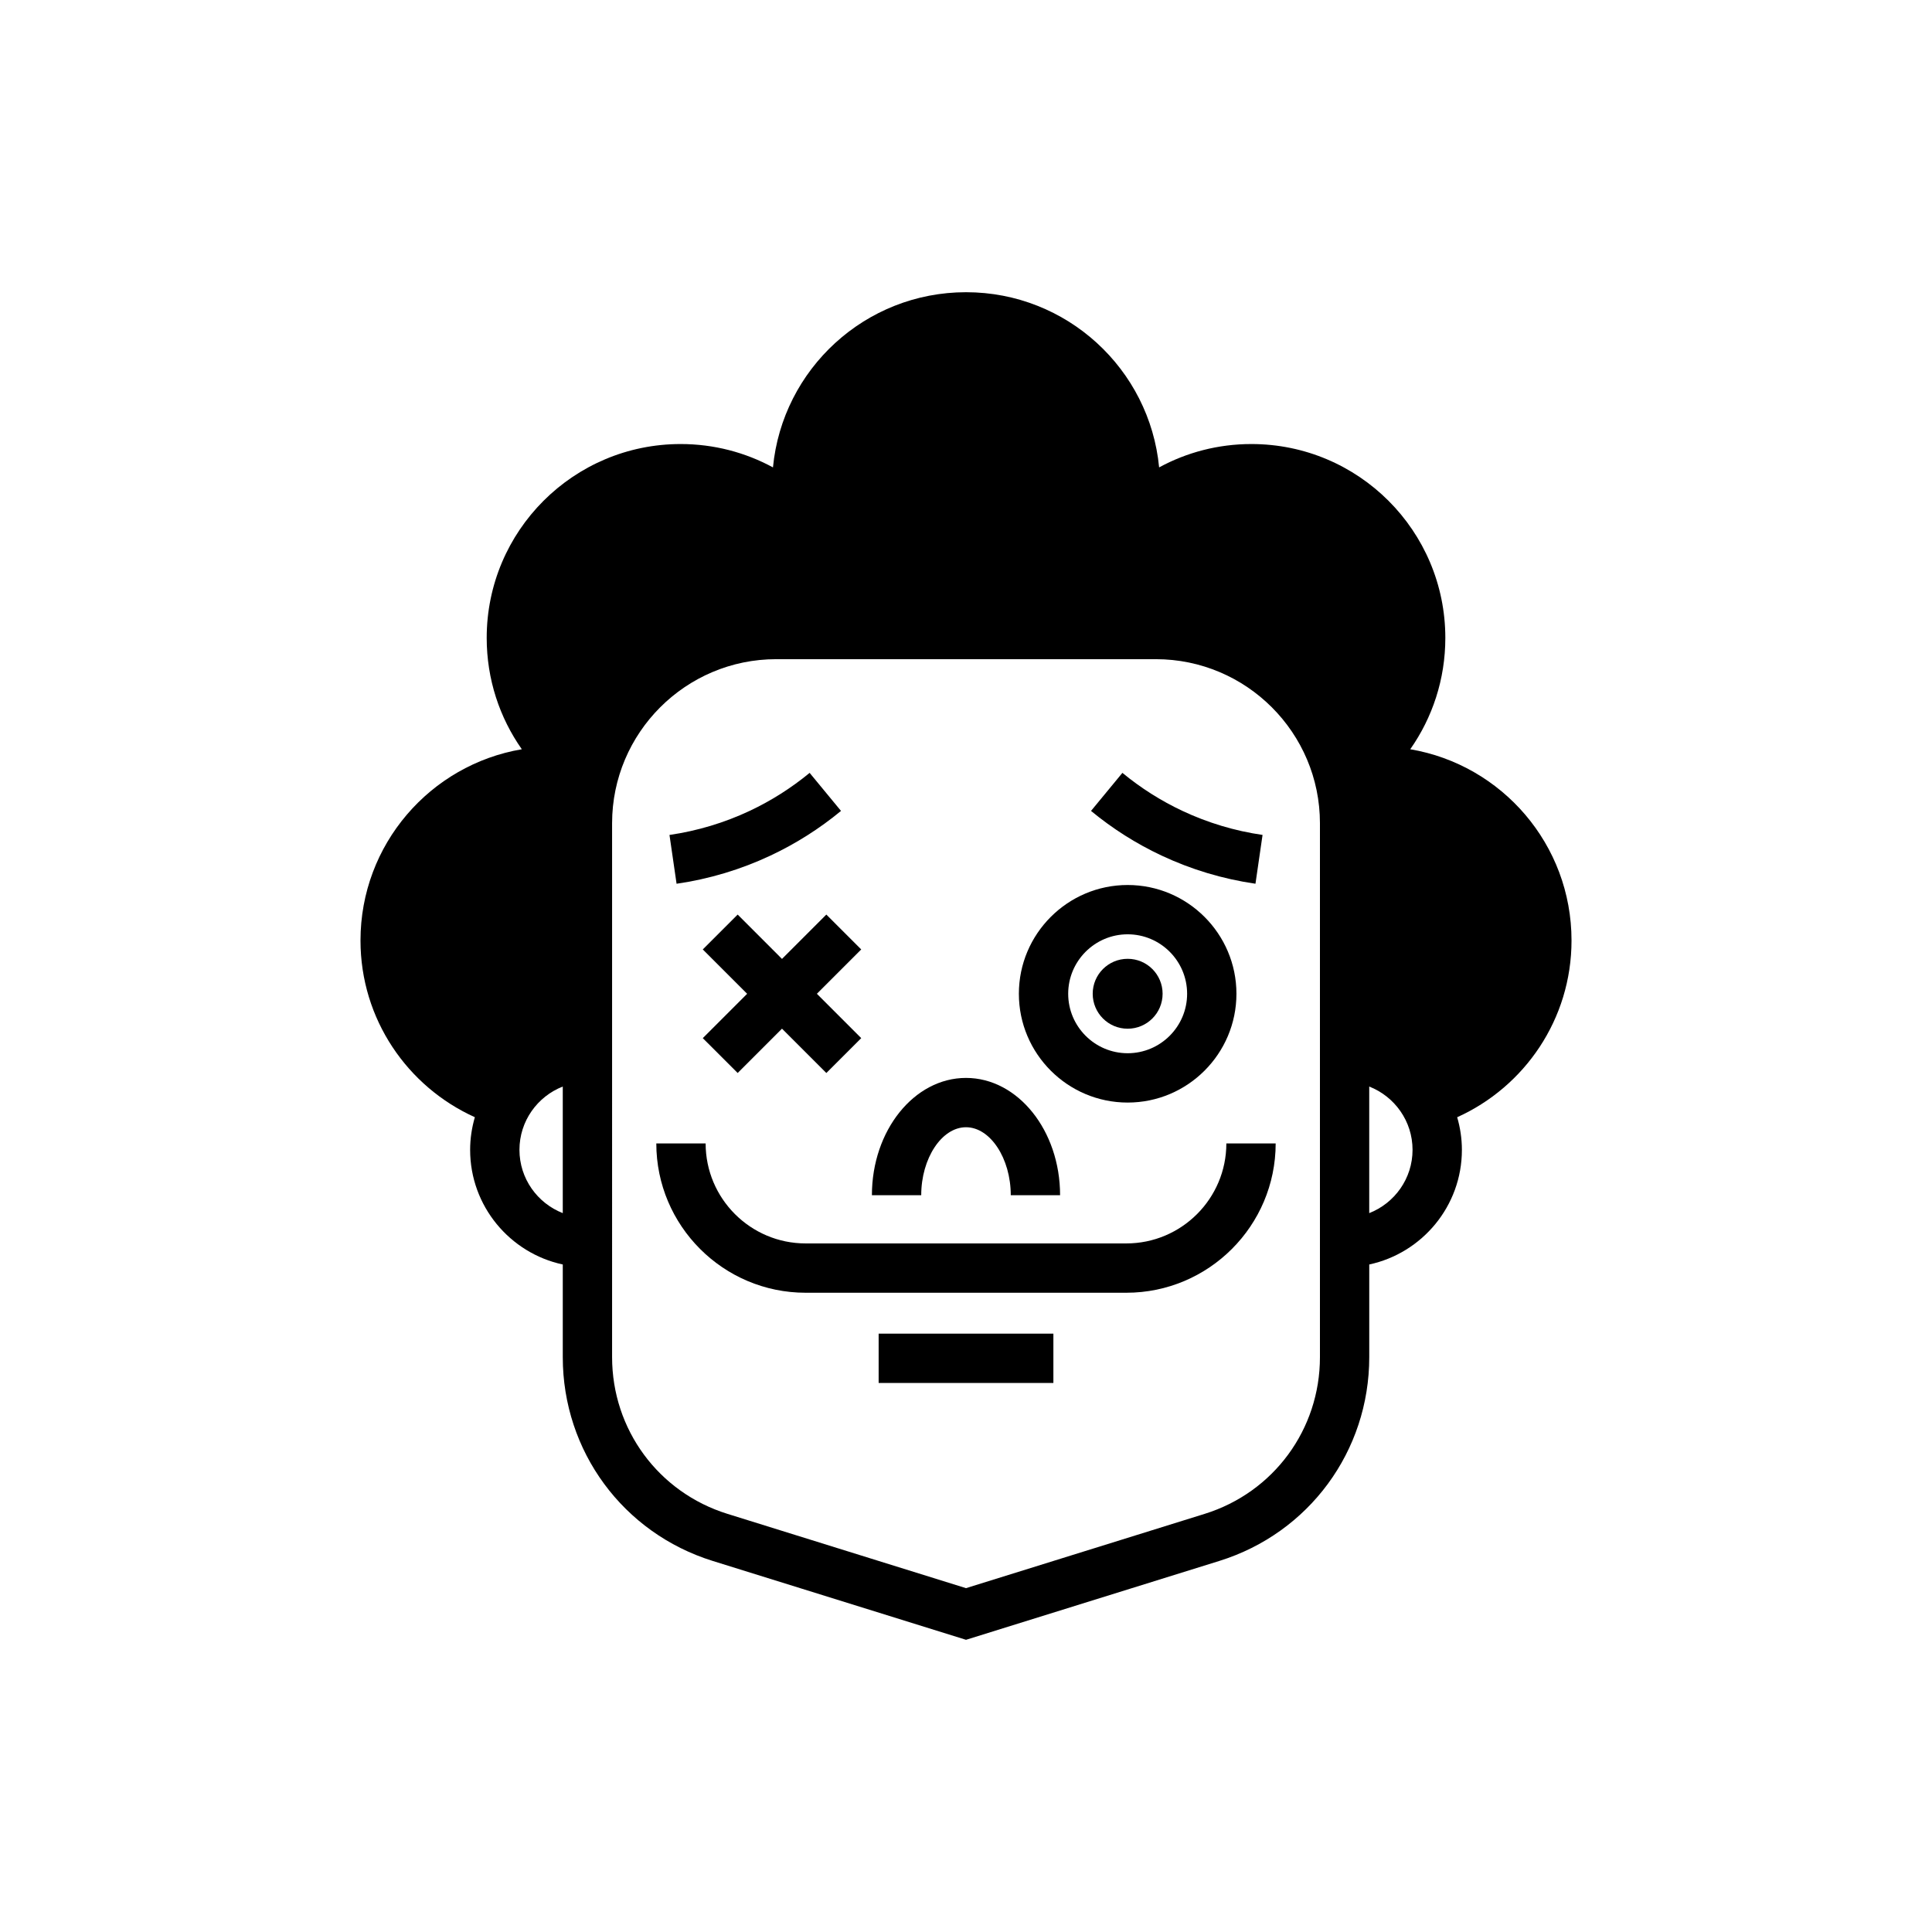 <?xml version="1.0" encoding="UTF-8"?>
<!-- Uploaded to: SVG Repo, www.svgrepo.com, Generator: SVG Repo Mixer Tools -->
<svg fill="#000000" width="800px" height="800px" version="1.1" viewBox="144 144 512 512" xmlns="http://www.w3.org/2000/svg">
 <g>
  <path d="m269.84 440.07c-0.797 2.75-1.25 5.648-1.25 8.652 0 14.898 10.539 27.371 24.551 30.379v24.566c0 24.898 15.973 46.598 39.746 54l67.117 20.895 67.117-20.895c23.77-7.402 39.746-29.102 39.746-54v-24.566c14.012-3.012 24.551-15.48 24.551-30.379 0-3.004-0.449-5.894-1.25-8.645 17.859-8.055 30.301-25.98 30.301-46.84 0-25.438-18.461-46.559-42.738-50.68 5.863-8.348 9.297-18.523 9.297-29.504 0-28.375-23.004-51.379-51.395-51.379-8.852 0-17.184 2.238-24.453 6.191-2.5-26.059-24.453-46.426-51.168-46.426-26.711 0-48.668 20.375-51.168 46.426-7.285-3.953-15.617-6.191-24.469-6.191-28.375 0-51.395 23.004-51.395 51.379 0 10.977 3.43 21.156 9.309 29.504-24.258 4.117-42.754 25.227-42.754 50.68 0 20.852 12.449 38.773 30.305 46.832zm237.02-8.125c6.711 2.625 11.48 9.145 11.48 16.773s-4.769 14.148-11.48 16.773zm-200.65-69.773c0-23.977 19.508-43.484 43.484-43.484h100.62c23.977 0 43.484 19.508 43.484 43.484v141.5c0 19.145-12.281 35.832-30.562 41.52l-63.234 19.684-63.23-19.691c-18.277-5.688-30.562-22.375-30.562-41.52zm-13.07 69.773v33.543c-6.711-2.625-11.48-9.145-11.48-16.773 0-7.625 4.769-14.145 11.48-16.77z"/>
  <path d="m357.5 486.59h84.996c21.816 0 39.57-17.75 39.57-39.57h-13.07c0 14.609-11.887 26.5-26.5 26.5h-84.996c-14.609 0-26.5-11.887-26.5-26.5h-13.07c0 21.82 17.75 39.57 39.57 39.57z"/>
  <path d="m400 442.73c6.434 0 11.863 8.254 11.863 18.016h13.07c0-17.141-11.184-31.086-24.934-31.086s-24.934 13.945-24.934 31.086h13.07c-0.008-9.77 5.43-18.016 11.863-18.016z"/>
  <path d="m376.85 497.43h46.309v13.07h-46.309z"/>
  <path d="m362.99 386.37-11.754 11.754-11.746-11.754-9.246 9.242 11.754 11.75-11.754 11.754 9.246 9.238 11.746-11.746 11.754 11.746 9.242-9.238-11.75-11.754 11.75-11.75z"/>
  <path d="m442.84 436.19c15.895 0 28.828-12.934 28.828-28.828s-12.934-28.828-28.828-28.828c-15.895 0-28.828 12.934-28.828 28.828s12.934 28.828 28.828 28.828zm0-44.59c8.691 0 15.758 7.07 15.758 15.758 0 8.691-7.07 15.758-15.758 15.758-8.691 0-15.758-7.07-15.758-15.758s7.074-15.758 15.758-15.758z"/>
  <path d="m442.84 416.62c5.113 0 9.262-4.144 9.262-9.262 0-5.113-4.144-9.262-9.262-9.262-5.113 0-9.262 4.144-9.262 9.262 0.004 5.113 4.148 9.262 9.262 9.262z"/>
  <path d="m348.2 370.73c6.688-3.141 12.969-7.117 18.676-11.828l-8.316-10.082c-4.867 4.016-10.223 7.406-15.914 10.082-6.715 3.152-13.855 5.297-21.227 6.367l1.879 12.934c8.645-1.254 17.023-3.769 24.902-7.473z"/>
  <path d="m476.71 378.2 1.879-12.934c-7.371-1.066-14.508-3.215-21.227-6.367-5.691-2.676-11.047-6.066-15.914-10.082l-8.316 10.082c5.707 4.711 11.992 8.691 18.676 11.828 7.879 3.703 16.258 6.219 24.902 7.473z"/>
 </g>
</svg>